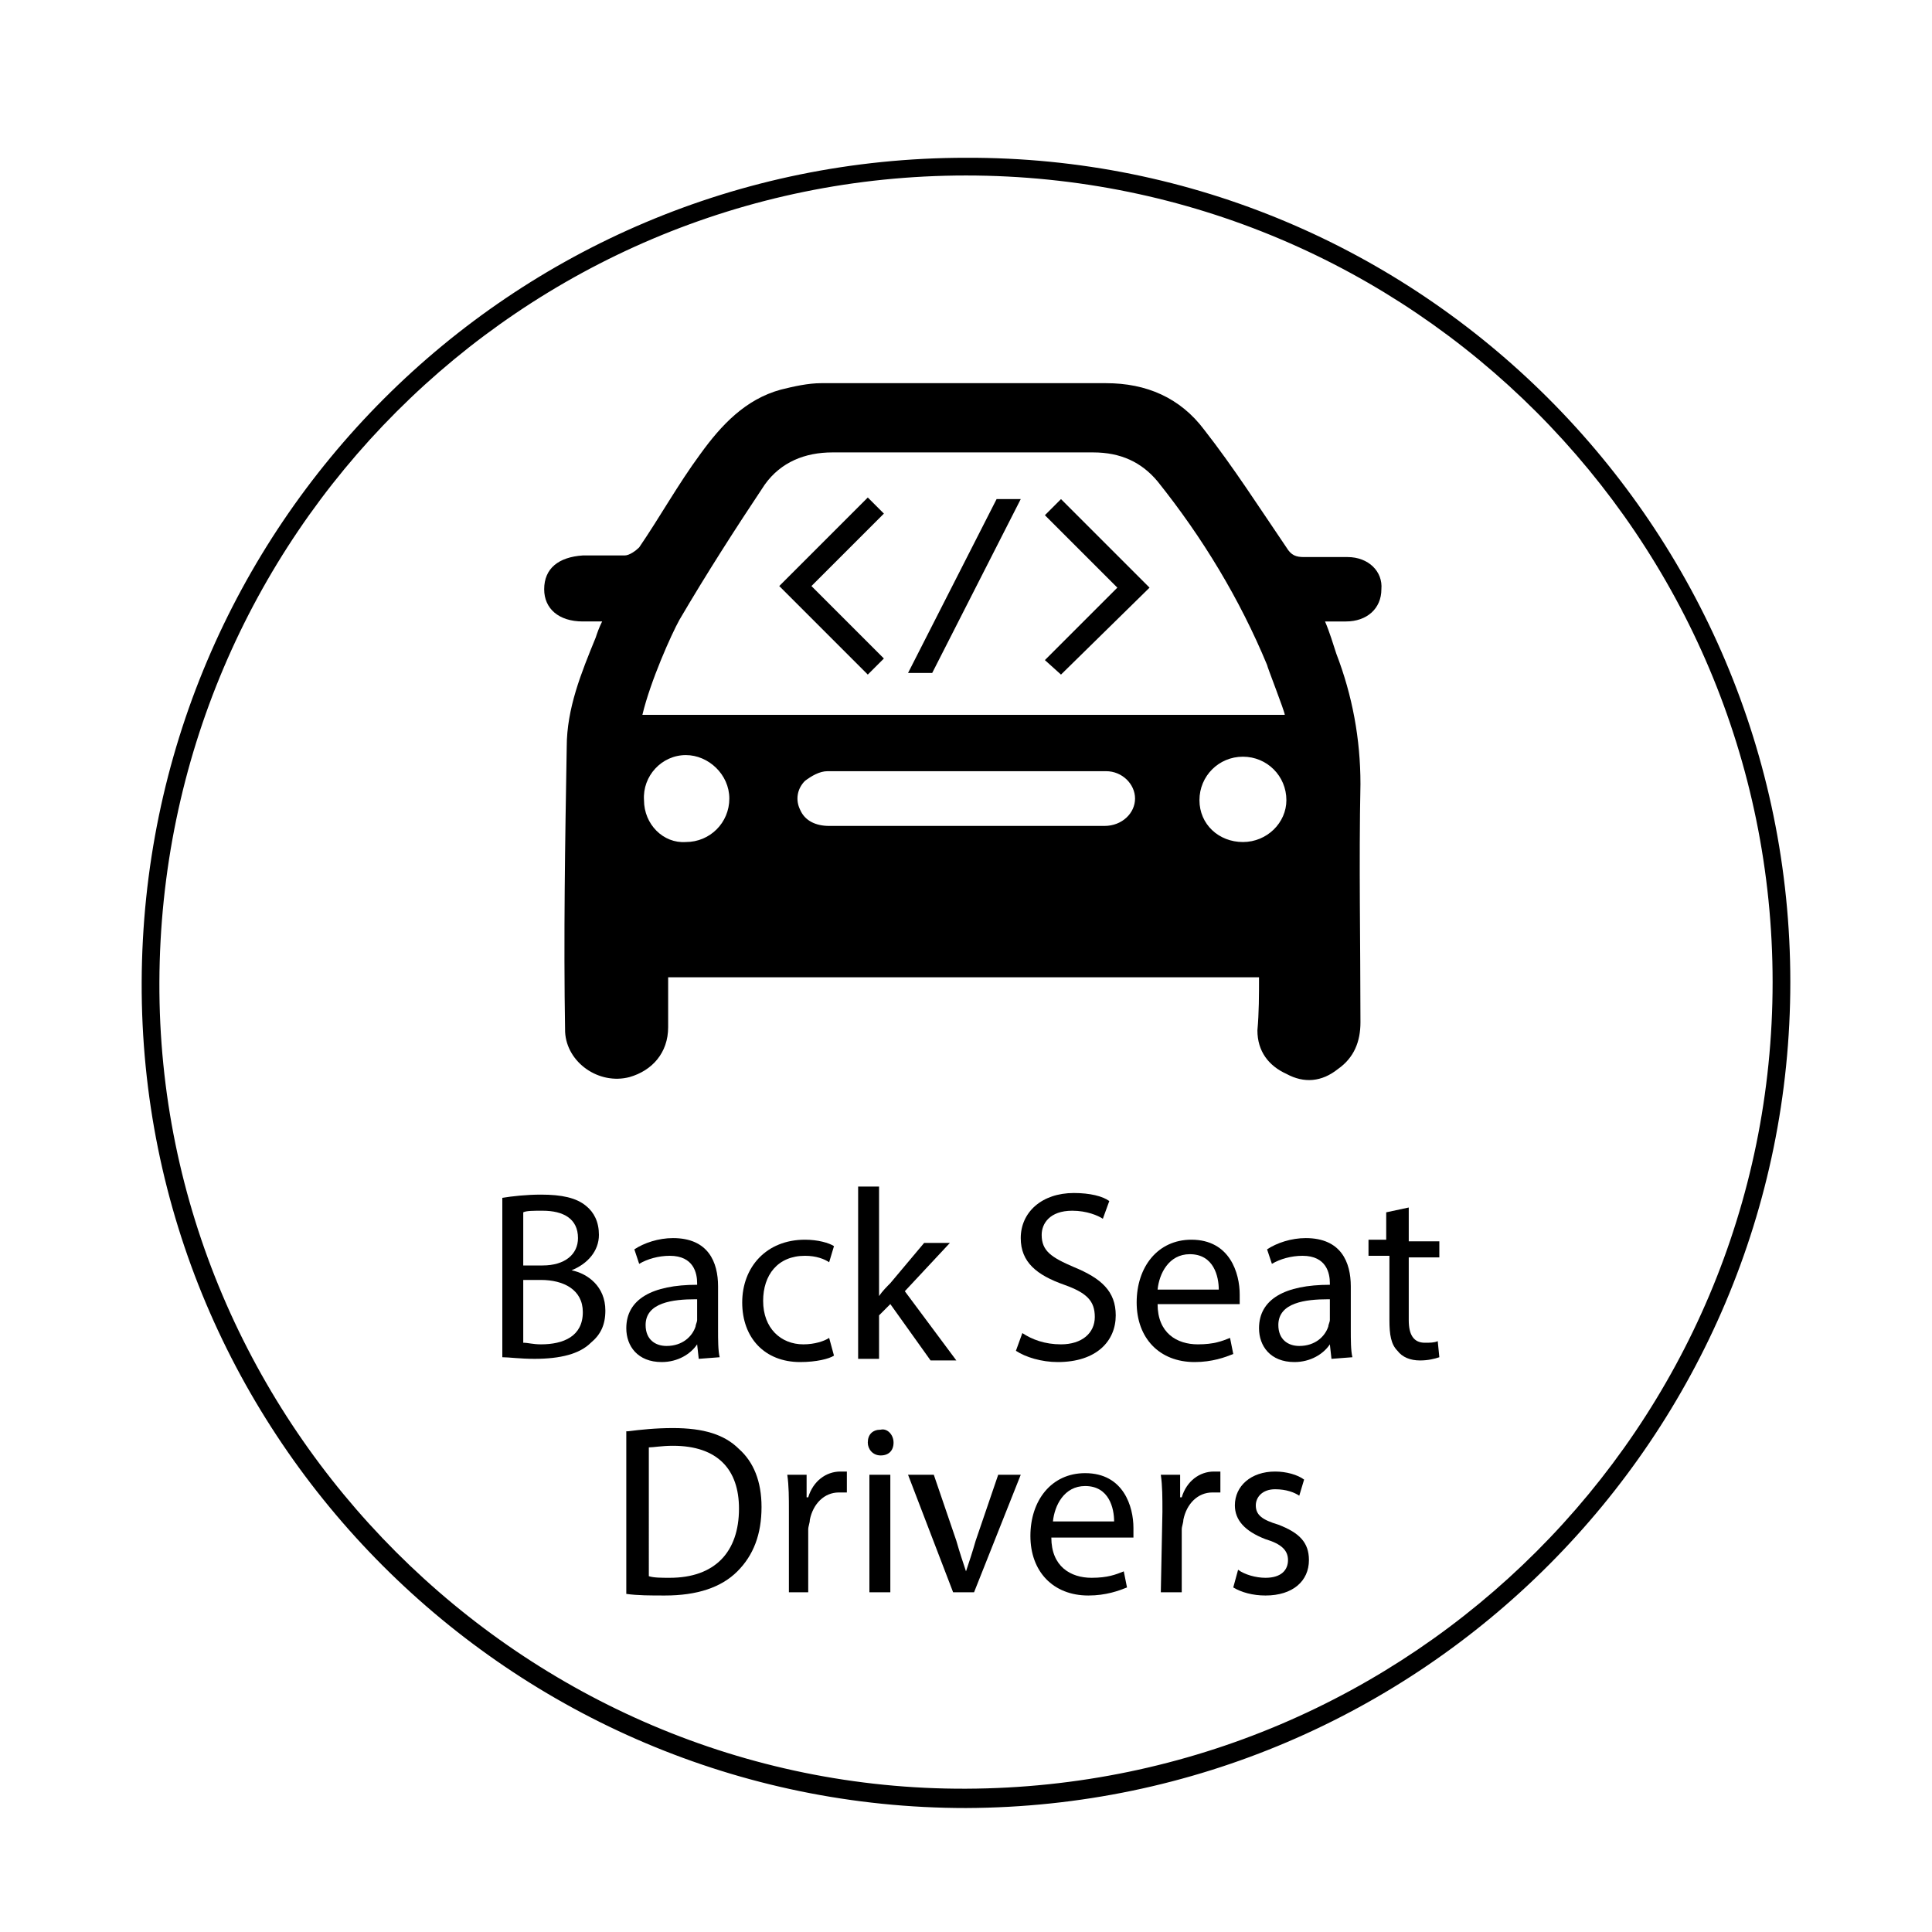 <?xml version="1.0" encoding="utf-8"?>
<!-- Generator: Adobe Illustrator 26.1.0, SVG Export Plug-In . SVG Version: 6.00 Build 0)  -->
<svg version="1.1" id="Logo" xmlns="http://www.w3.org/2000/svg" xmlns:xlink="http://www.w3.org/1999/xlink" x="0px" y="0px"
	 width="120px" height="120px" viewBox="0 0 120 120" style="enable-background:new 0 0 120 120;" xml:space="preserve">
<g id="Circle">
	<path d="M111.2,61c0,28.2-22.9,51.2-51.2,51.3C31.8,112.3,8.7,89.3,8.8,61S31.7,9.8,60,9.8C88.2,9.7,111.2,32.7,111.2,61z
		 M110.1,61c0-27.6-22.4-50.1-50.1-50.1C32.4,10.9,10,33.3,9.9,61C9.8,88.5,32.5,111.2,60,111.1C87.7,111,110.1,88.6,110.1,61z"/>
</g>
<g id="Car">
	<path d="M78.2,60.7c-12.2,0-24.4,0-36.7,0c0,1,0,2.1,0,3.1c0,1.6-1,2.7-2.4,3.1c-1.9,0.5-3.9-0.9-4-2.8c-0.1-5.9,0-11.8,0.1-17.7
		c0-2.4,0.9-4.6,1.8-6.8c0.1-0.3,0.2-0.6,0.4-1c-0.5,0-0.8,0-1.2,0c-1.5,0-2.4-0.8-2.4-2c0-1.3,0.9-2,2.4-2.1c0.9,0,1.7,0,2.6,0
		c0.3,0,0.7-0.3,0.9-0.5c1.3-1.9,2.4-3.9,3.8-5.8c1.3-1.8,2.8-3.4,5-4c0.8-0.2,1.7-0.4,2.5-0.4c5.9,0,11.8,0,17.7,0
		c2.5,0,4.6,0.9,6.1,2.9c1.8,2.3,3.4,4.8,5.1,7.3c0.3,0.5,0.6,0.6,1.1,0.6c0.9,0,1.8,0,2.7,0c1.3,0,2.2,0.9,2.1,2c0,1.2-0.9,2-2.2,2
		c-0.4,0-0.8,0-1.3,0c0.3,0.7,0.5,1.4,0.7,2c1,2.6,1.5,5.3,1.5,8.1c-0.1,4.9,0,9.9,0,14.8c0,1.2-0.4,2.2-1.4,2.9
		c-1,0.8-2.1,0.9-3.2,0.3c-1.1-0.5-1.8-1.4-1.8-2.7C78.2,62.9,78.2,61.8,78.2,60.7z M39.9,44.4c12.7,0,27.3,0,39.9,0
		c0-0.2-1.1-3-1.1-3.1c-1.7-4.1-4-7.9-6.8-11.4c-1-1.2-2.3-1.8-4-1.8c-5.4,0-10.8,0-16.2,0c-1.7,0-3.2,0.6-4.2,2
		c-1.8,2.7-3.6,5.5-5.3,8.4C41.7,39.4,40.4,42.3,39.9,44.4z M59.9,51.3c2.9,0,5.8,0,8.7,0c1.1,0,1.9-0.8,1.9-1.7
		c0-0.9-0.8-1.7-1.8-1.7c-5.8,0-11.6,0-17.3,0c-0.5,0-1,0.3-1.4,0.6c-0.5,0.5-0.6,1.2-0.3,1.8c0.3,0.7,1,1,1.8,1
		C54.2,51.3,57,51.3,59.9,51.3z M42.6,52.3c1.5,0,2.7-1.2,2.7-2.7c0-1.5-1.3-2.7-2.7-2.7c-1.5,0-2.7,1.3-2.6,2.8
		C40,51.2,41.2,52.4,42.6,52.3z M77.2,52.3c1.5,0,2.7-1.2,2.7-2.6c0-1.5-1.2-2.7-2.7-2.7c-1.5,0-2.7,1.2-2.7,2.7
		C74.5,51.2,75.7,52.3,77.2,52.3z"/>
</g>
<g id="Text">
	<g>
		<path d="M31.2,74.4c0.6-0.1,1.5-0.2,2.4-0.2c1.3,0,2.2,0.2,2.8,0.7c0.5,0.4,0.8,1,0.8,1.8c0,1-0.7,1.8-1.7,2.2v0
			c1,0.2,2.1,1,2.1,2.5c0,0.9-0.3,1.5-0.9,2c-0.7,0.7-1.9,1-3.5,1c-0.9,0-1.6-0.1-2-0.1L31.2,74.4L31.2,74.4z M32.5,78.6h1.2
			c1.4,0,2.2-0.7,2.2-1.7c0-1.2-0.9-1.7-2.2-1.7c-0.6,0-1,0-1.2,0.1V78.6L32.5,78.6z M32.5,83.4c0.3,0,0.6,0.1,1.1,0.1
			c1.4,0,2.6-0.5,2.6-2c0-1.4-1.2-2-2.6-2h-1.1L32.5,83.4L32.5,83.4z"/>
		<path d="M43.4,84.4l-0.1-0.9h0c-0.4,0.6-1.2,1.1-2.2,1.1c-1.5,0-2.2-1-2.2-2.1c0-1.8,1.6-2.7,4.4-2.7v-0.1c0-0.6-0.2-1.7-1.7-1.7
			c-0.7,0-1.4,0.2-1.9,0.5l-0.3-0.9c0.6-0.4,1.5-0.7,2.4-0.7c2.2,0,2.8,1.5,2.8,3v2.7c0,0.6,0,1.3,0.1,1.7L43.4,84.4L43.4,84.4z
			 M43.2,80.7c-1.4,0-3.1,0.2-3.1,1.6c0,0.9,0.6,1.3,1.3,1.3c1,0,1.6-0.6,1.8-1.2c0-0.1,0.1-0.3,0.1-0.4V80.7z"/>
		<path d="M51.8,84.2c-0.3,0.2-1.1,0.4-2.1,0.4c-2.2,0-3.6-1.5-3.6-3.7c0-2.2,1.5-3.9,3.9-3.9c0.8,0,1.5,0.2,1.8,0.4l-0.3,1
			C51.2,78.2,50.7,78,50,78c-1.7,0-2.6,1.2-2.6,2.8c0,1.7,1.1,2.7,2.5,2.7c0.7,0,1.3-0.2,1.6-0.4L51.8,84.2z"/>
		<path d="M54.6,80.5L54.6,80.5c0.2-0.3,0.5-0.6,0.7-0.8l2.1-2.5h1.6l-2.8,3l3.2,4.3h-1.6l-2.5-3.5l-0.7,0.7v2.7h-1.3V73.7h1.3
			L54.6,80.5L54.6,80.5z"/>
		<path d="M63.5,82.8c0.6,0.4,1.4,0.7,2.4,0.7c1.3,0,2.1-0.7,2.1-1.7c0-1-0.5-1.5-1.9-2c-1.7-0.6-2.7-1.4-2.7-2.9
			c0-1.6,1.3-2.8,3.3-2.8c1,0,1.8,0.2,2.2,0.5l-0.4,1.1c-0.3-0.2-1-0.5-1.9-0.5c-1.4,0-1.9,0.8-1.9,1.5c0,1,0.6,1.4,2,2
			c1.7,0.7,2.6,1.5,2.6,3c0,1.6-1.2,2.9-3.6,2.9c-1,0-2-0.3-2.6-0.7L63.5,82.8z"/>
		<path d="M71.9,81c0,1.8,1.2,2.5,2.5,2.5c1,0,1.5-0.2,2-0.4l0.2,1c-0.5,0.2-1.3,0.5-2.4,0.5c-2.2,0-3.6-1.5-3.6-3.7S71.9,77,74,77
			c2.4,0,3,2.1,3,3.4c0,0.3,0,0.5,0,0.6L71.9,81L71.9,81z M75.7,80.1c0-0.8-0.3-2.2-1.8-2.2c-1.3,0-1.9,1.2-2,2.2H75.7z"/>
		<path d="M82.7,84.4l-0.1-0.9h0c-0.4,0.6-1.2,1.1-2.2,1.1c-1.5,0-2.2-1-2.2-2.1c0-1.8,1.6-2.7,4.4-2.7v-0.1c0-0.6-0.2-1.7-1.7-1.7
			c-0.7,0-1.4,0.2-1.9,0.5l-0.3-0.9c0.6-0.4,1.5-0.7,2.4-0.7c2.2,0,2.8,1.5,2.8,3v2.7c0,0.6,0,1.3,0.1,1.7L82.7,84.4L82.7,84.4z
			 M82.5,80.7c-1.4,0-3.1,0.2-3.1,1.6c0,0.9,0.6,1.3,1.3,1.3c1,0,1.6-0.6,1.8-1.2c0-0.1,0.1-0.3,0.1-0.4V80.7z"/>
		<path d="M87.5,75v2.1h1.9v1h-1.9v3.9c0,0.9,0.3,1.4,1,1.4c0.3,0,0.6,0,0.8-0.1l0.1,1c-0.3,0.1-0.7,0.2-1.2,0.2
			c-0.6,0-1.1-0.2-1.4-0.6c-0.4-0.4-0.5-1-0.5-1.9v-4H85v-1h1.1v-1.7L87.5,75z"/>
		<path d="M39,88.9c0.8-0.1,1.7-0.2,2.8-0.2c1.9,0,3.2,0.4,4.1,1.3c0.9,0.8,1.4,2,1.4,3.6c0,1.7-0.5,3-1.5,4c-1,1-2.5,1.5-4.5,1.5
			c-0.9,0-1.7,0-2.4-0.1V88.9z M40.3,97.9c0.3,0.1,0.8,0.1,1.3,0.1c2.8,0,4.3-1.6,4.3-4.3c0-2.4-1.3-3.9-4.1-3.9
			c-0.7,0-1.2,0.1-1.5,0.1V97.9z"/>
		<path d="M49,93.9c0-0.9,0-1.6-0.1-2.3h1.2l0,1.4h0.1c0.3-1,1.1-1.6,2-1.6c0.1,0,0.3,0,0.4,0v1.3c-0.1,0-0.3,0-0.5,0
			c-0.9,0-1.6,0.7-1.8,1.7c0,0.2-0.1,0.4-0.1,0.6v3.9H49L49,93.9L49,93.9z"/>
		<path d="M55.5,89.6c0,0.5-0.3,0.8-0.8,0.8c-0.5,0-0.8-0.4-0.8-0.8c0-0.5,0.3-0.8,0.8-0.8C55.1,88.7,55.5,89.1,55.5,89.6z M54,98.9
			v-7.3h1.3v7.3H54z"/>
		<path d="M58,91.6l1.4,4.1c0.2,0.7,0.4,1.3,0.6,1.9h0c0.2-0.6,0.4-1.2,0.6-1.9l1.4-4.1h1.4l-2.9,7.3h-1.3l-2.8-7.3H58z"/>
		<path d="M65.3,95.5c0,1.8,1.2,2.5,2.5,2.5c1,0,1.5-0.2,2-0.4l0.2,1c-0.5,0.2-1.3,0.5-2.4,0.5c-2.2,0-3.6-1.5-3.6-3.7
			s1.3-3.9,3.4-3.9c2.4,0,3,2.1,3,3.4c0,0.3,0,0.5,0,0.6L65.3,95.5L65.3,95.5z M69.2,94.5c0-0.8-0.3-2.2-1.8-2.2
			c-1.3,0-1.9,1.2-2,2.2H69.2z"/>
		<path d="M72.2,93.9c0-0.9,0-1.6-0.1-2.3h1.2l0,1.4h0.1c0.3-1,1.1-1.6,2-1.6c0.1,0,0.3,0,0.4,0v1.3c-0.1,0-0.3,0-0.5,0
			c-0.9,0-1.6,0.7-1.8,1.7c0,0.2-0.1,0.4-0.1,0.6v3.9h-1.3L72.2,93.9L72.2,93.9z"/>
		<path d="M76.9,97.5c0.4,0.3,1.1,0.5,1.7,0.5c1,0,1.4-0.5,1.4-1.1c0-0.6-0.4-1-1.4-1.3c-1.3-0.5-1.9-1.2-1.9-2.1
			c0-1.2,1-2.1,2.5-2.1c0.7,0,1.4,0.2,1.8,0.5l-0.3,1c-0.3-0.2-0.8-0.4-1.5-0.4c-0.8,0-1.2,0.5-1.2,1c0,0.6,0.4,0.9,1.4,1.2
			c1.3,0.5,1.9,1.1,1.9,2.2c0,1.3-1,2.2-2.7,2.2c-0.8,0-1.5-0.2-2-0.5L76.9,97.5z"/>
	</g>
</g>
<g id="Icon">
	<g>
		<path d="M53.9,41.9l-5.5-5.5l5.5-5.5l1,1l-4.5,4.5l4.5,4.5L53.9,41.9z"/>
		<path d="M57.9,41.8h-1.5L61.9,31h1.5L57.9,41.8z"/>
		<path d="M65.9,41.9l-1-0.9l4.5-4.5l-4.5-4.5l1-1l5.5,5.5L65.9,41.9z"/>
	</g>
</g>
</svg>
